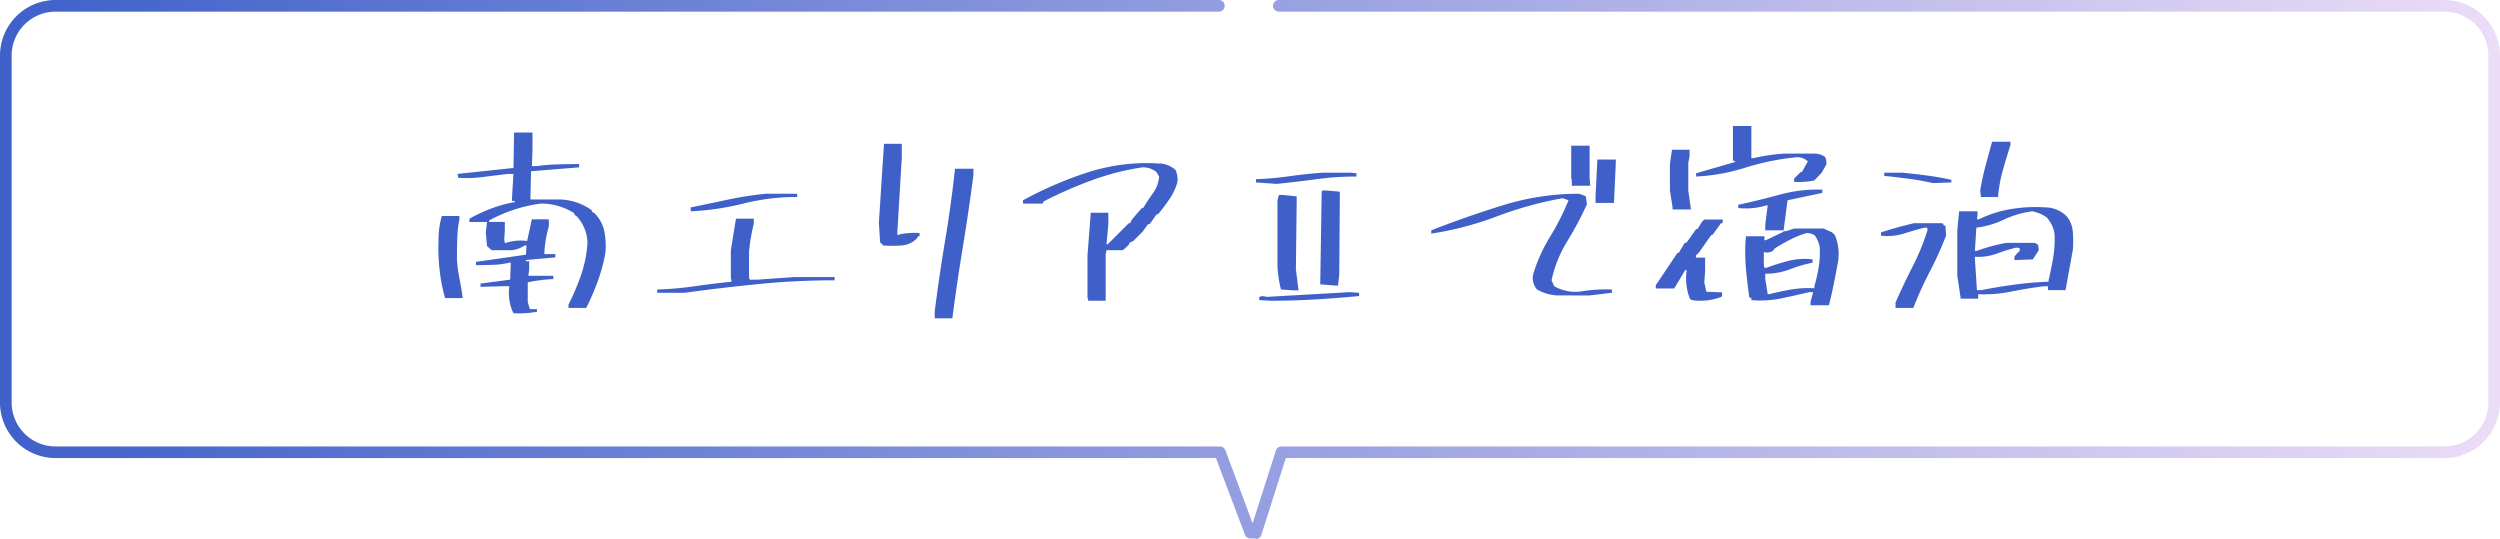 <svg xmlns="http://www.w3.org/2000/svg" xmlns:xlink="http://www.w3.org/1999/xlink" width="429.5" height="92.6" viewBox="0 0 429.5 92.6"><defs><linearGradient id="a" y1="0.499" x2="1" y2="0.499" gradientUnits="objectBoundingBox"><stop offset="0" stop-color="#3e60c9"/><stop offset="1" stop-color="#ecddf7"/></linearGradient></defs><g transform="translate(-745.25 -6112)"><path d="M436.8,589.1h-1a1.013,1.013,0,0,1-.9-.6l-5-13.2H230.5a9.56,9.56,0,0,1-9.5-9.5V506.1a9.56,9.56,0,0,1,9.5-9.5H430.4a1,1,0,0,1,0,2H230.5a7.555,7.555,0,0,0-7.5,7.5v59.7a7.555,7.555,0,0,0,7.5,7.5H430.6a1.013,1.013,0,0,1,.9.6l4.7,12.6,4-12.5a.993.993,0,0,1,1-.7H641a7.555,7.555,0,0,0,7.5-7.5V506.1a7.555,7.555,0,0,0-7.5-7.5H440.7a1,1,0,0,1,0-2H641a9.56,9.56,0,0,1,9.5,9.5v59.7a9.56,9.56,0,0,1-9.5,9.5H441.9l-4.2,13.2a.993.993,0,0,1-1,.7Z" transform="translate(524.25 5615.4)" fill="url(#a)"/><path d="M-126.541,2.813a8,8,0,0,1-.7-4.641h-1.125l-3.832.105v-.562l5.1-.668L-127-5.871h-.246a14.413,14.413,0,0,1-2.812.369q-1.477.053-2.918.053v-.562l8.578-1.23.105-1.582h-.352a4.427,4.427,0,0,1-2.654.809h-2.971l-.809-.7-.211-2.355.211-1.793H-134.1v-.562a26.225,26.225,0,0,1,3.762-1.758,22.073,22.073,0,0,1,4.008-1.09v-.211h-.457v-.562l.246-4.078h-.914q-2.145.246-4.236.527a22.156,22.156,0,0,1-4.342.141l-.105-.668,9.6-1.02.105-6.082h3.164v3.059l-.105,2.707h.773a33.7,33.7,0,0,1,3.6-.3q1.811-.053,3.744-.053v.563l-8.262.668-.105,4.852h5.2a9.849,9.849,0,0,1,5.309,1.828l.105.316.316.141a6.09,6.09,0,0,1,1.758,3.146,12.291,12.291,0,0,1,.176,3.85,29.988,29.988,0,0,1-1.3,4.781,43.31,43.31,0,0,1-1.969,4.57h-3.059V1.336a40.788,40.788,0,0,0,2.162-5.08,21.5,21.5,0,0,0,1.107-5.537,7,7,0,0,0-1.793-4.5l-.457-.352v-.211a10.191,10.191,0,0,0-2.707-1.248,10.665,10.665,0,0,0-3.059-.439,25.726,25.726,0,0,0-4.605,1.055,24.976,24.976,0,0,0-4.289,1.863v.246h2.707v1.547l-.105,1.477.105.563h.211a8.149,8.149,0,0,1,3.621-.316l.809-3.727h2.918v1.23a19.509,19.509,0,0,0-.773,4.746h1.9v.563l-5.062.457v.211h.563v1.371l-.141,1.125h4.289v.563a27.147,27.147,0,0,0-4.395.563V.879l.352,1.23h1.23v.457A17.458,17.458,0,0,1-126.541,2.813Zm-11.742-2.6a30.108,30.108,0,0,1-.949-4.852,33.391,33.391,0,0,1-.176-5.1,14.553,14.553,0,0,1,.563-4.148h3.023v.563A20.014,20.014,0,0,0-136.192-10q-.053,1.74-.053,3.568a24.082,24.082,0,0,0,.439,3.322q.334,1.635.545,3.322ZM-101.848-.7v-.562a58.065,58.065,0,0,0,6.434-.562q3.164-.457,6.328-.773v-.352l-.105-.105V-8.016l.879-5.414h3.059v.879A32.841,32.841,0,0,0-86.063-7.8v4.5l.141.352h1.23l6.434-.457h6.891v.563q-6.539,0-12.973.633T-97.1-.7ZM-96.082-14.7v-.668q3.27-.668,6.486-1.354a57.812,57.812,0,0,1,6.486-1H-77.8v.563a37.553,37.553,0,0,0-9.211,1.125A45.561,45.561,0,0,1-96.082-14.7Zm41.92,18.387V2.461q.773-6.082,1.793-12.182t1.688-12.287h3.164v1.125Q-48.326-14.7-49.328-8.6T-51.138,3.691ZM-62.986-8.824l-.562-.562-.211-3.375L-62.88-26.3h3.059v2.355L-60.6-10.863l.105.246h.211v-.105a13.389,13.389,0,0,1,3.516-.246v.563h-.246l-.211.352a4.045,4.045,0,0,1-2.654,1.23A22.971,22.971,0,0,1-62.986-8.824ZM-27.816.668V.316l-.105-.105V-7.137l.563-7.312h3.023v1.9l-.316,3.516h.211l1.934-1.934,1.688-1.687h.211l.352-.668.773-.914.914-1.02h.211q.809-1.336,1.705-2.584a5.611,5.611,0,0,0,1.037-2.83l-.457-.773a3.734,3.734,0,0,0-2.391-.809A44,44,0,0,0-27.253-20a72.207,72.207,0,0,0-8.227,3.621l-.141.352H-39v-.562a65.133,65.133,0,0,1,11.18-4.816,32.909,32.909,0,0,1,12.059-1.512A4.306,4.306,0,0,1-12.8-21.8a3.756,3.756,0,0,1,.316,2.145,9.9,9.9,0,0,1-1.336,2.83q-.914,1.354-1.934,2.584l-.316.105L-17.2-12.551l-.352.105-.914,1.266L-20.046-9.6l-.668.316-.105.352-1.02.914h-2.812l-.141.668V.668Zm31.409,0-2-.105V0l.563-.141L2.925,0,17.163-.809,18.745-.7v.563q-3.727.352-7.506.58T3.593.668ZM7.32-1.125l-2-.141a21.485,21.485,0,0,1-.6-3.832v-11.5l.246-.914h.668l2.391.246v.563L7.882-4.746l.457,3.621Zm7.453-.809-2.707-.211.246-15.82.105-.316h.668l2.355.211L15.335-3.832l-.211,1.9ZM4.612-19.406l-3.586-.246v-.562a54.551,54.551,0,0,0,5.748-.51q2.83-.4,5.748-.615h4.641l1.125.105v.563a51.3,51.3,0,0,0-6.891.457Q8.023-19.758,4.612-19.406ZM52.826-.246a7.768,7.768,0,0,1-3.516-1.02,3.007,3.007,0,0,1-.668-2.6,27.4,27.4,0,0,1,2.883-6.416,43.7,43.7,0,0,0,3.2-6.311l-1.02-.352a63.1,63.1,0,0,0-11.268,3.111,55.621,55.621,0,0,1-11.3,2.971v-.562q5.977-2.355,12.357-4.324a44.053,44.053,0,0,1,13.061-1.969l1.125.422.211,1.371A56.542,56.542,0,0,1,54.5-9.545a21.206,21.206,0,0,0-2.689,6.7l.457,1.02a7.442,7.442,0,0,0,4.5.914,25.662,25.662,0,0,1,5.414-.352V-.7l-3.832.457Zm6.539-15.891V-17.4l.316-6.187h3.164v.563l-.316,6.891ZM55.287-19.09v-1.125l-.105-.105v-5.66h3.164v5.555l.105,1.336ZM96.293,1.441V.879L96.75-.809h-.668Q93.691-.246,91.266.264a18.045,18.045,0,0,1-5.133.3V.211L85.781.105q-.316-2.25-.545-4.623a35.237,35.237,0,0,1-.123-4.869l.105-1.02h3.164v.668h.246l3.023-1.441v-.246H88.523v-1.02l.422-3.27h-.211a12.254,12.254,0,0,1-4.852.457v-.562Q87.5-16.594,91-17.561a24.805,24.805,0,0,1,7.33-.861v.563l-5.977,1.266-.7,5.309h.457l1.371-.457h5.063l1.477.668.457.457a8.451,8.451,0,0,1,.563,4.5q-.352,1.934-.738,3.85t-.844,3.709ZM75.9.563,75.586.352a9.661,9.661,0,0,1-.562-4.957h-.246l-1.9,3.164H69.715V-2l3.727-5.555h.211l1.02-1.687.352-.105,1.582-2.25.316-.105.7-1.16.422-.422h3.164v.563l-.316.105-1.371,1.9-.316.141L77.168-7.664l-.562.563v.352h1.582v2.355l-.141,1.934L78.4-.879l2.707.105v.563L81,0A10.083,10.083,0,0,1,75.9.563ZM96.961-1.477v-.352A28.874,28.874,0,0,0,97.7-5.1a15.555,15.555,0,0,0,.176-3.48,5.575,5.575,0,0,0-.809-1.934,2.5,2.5,0,0,0-1.441-.457,18.087,18.087,0,0,0-2.83,1.143A31.065,31.065,0,0,0,90.07-8.262l-.105.246a1.817,1.817,0,0,1-1.687.316v2.25l.105.457h.352q1.793-.668,3.709-1.178a11.476,11.476,0,0,1,4.2-.264v.563a25.155,25.155,0,0,0-3.955,1.16,11.49,11.49,0,0,1-4.166.738v.914l.422,2.6h.246q1.793-.457,3.709-.791A18.358,18.358,0,0,1,96.961-1.477ZM72.6-15.012v-.352l-.457-2.918v-4.535l.352-2.461h3.023v1.125L75.3-23.027v4.746l.457,3.27ZM93.48-19.758v-.562l1.125-1.125h.211l1.02-1.828a2.618,2.618,0,0,0-2.355-.668,43.208,43.208,0,0,0-8.42,1.758,33.382,33.382,0,0,1-8.42,1.512v-.562l6.68-1.934v-.211h-.352v-5.977h3.164v5.52h.352a35.581,35.581,0,0,1,5.168-.773h5.309a3.125,3.125,0,0,1,1.828.563A2.085,2.085,0,0,1,99-22.711l-.773,1.371L96.961-20A13.194,13.194,0,0,1,93.48-19.758ZM110.9,1.9V.984q1.371-3.129,2.936-6.187a40.059,40.059,0,0,0,2.584-6.328l-.105-.352h-.457q-1.793.457-3.551,1.02a9.621,9.621,0,0,1-3.9.352v-.562q1.371-.457,2.777-.844t2.883-.738h4.746l.316.105v.246l.352.105.105,1.688a62.6,62.6,0,0,1-2.812,6.205A62.6,62.6,0,0,0,113.955,1.9ZM122.077.316V.105l-.562-3.727v-7.91l.316-3.164h3.164v.563l-.105.809h.352a19.75,19.75,0,0,1,5.5-1.758,26.232,26.232,0,0,1,6.1-.281,5.2,5.2,0,0,1,3.516,1.582,4.755,4.755,0,0,1,1,2.584,20.193,20.193,0,0,1,.018,3.041l-1.266,7h-3.023v-.668h-.7q-2.812.352-5.572.914a24.188,24.188,0,0,1-5.713.457V.316ZM137.194-2.6v-.246q.457-1.9.791-3.885a19.174,19.174,0,0,0,.229-4.131,5.3,5.3,0,0,0-1.371-2.812,6.318,6.318,0,0,0-2.461-1.02,16.478,16.478,0,0,0-4.869,1.424,15.672,15.672,0,0,1-4.729,1.389l-.246,3.973h.352a29.989,29.989,0,0,1,5.063-1.371h4.887l.563.352.105.914-1.02,1.582-3.164.105v-.562l.352-.457.563-.562v-.457l-.562-.105A31.557,31.557,0,0,0,128.211-7.4a9.021,9.021,0,0,1-3.674.51v.316l.352,5.414h.773q2.848-.562,5.713-.949T137.194-2.6ZM125.557-17.156V-17.3l-.105-.984a43.241,43.241,0,0,1,.914-4.236q.563-2.092,1.125-4.131h3.164v.563q-.7,2.145-1.318,4.342a25.192,25.192,0,0,0-.826,4.588Zm-8.227-2.391q-2.039-.457-4.131-.738t-4.236-.492v-.562h3.059q2.145.211,4.289.492t4.184.738v.457Z" transform="translate(960 6163)" fill="#3f60c9"/></g></svg>